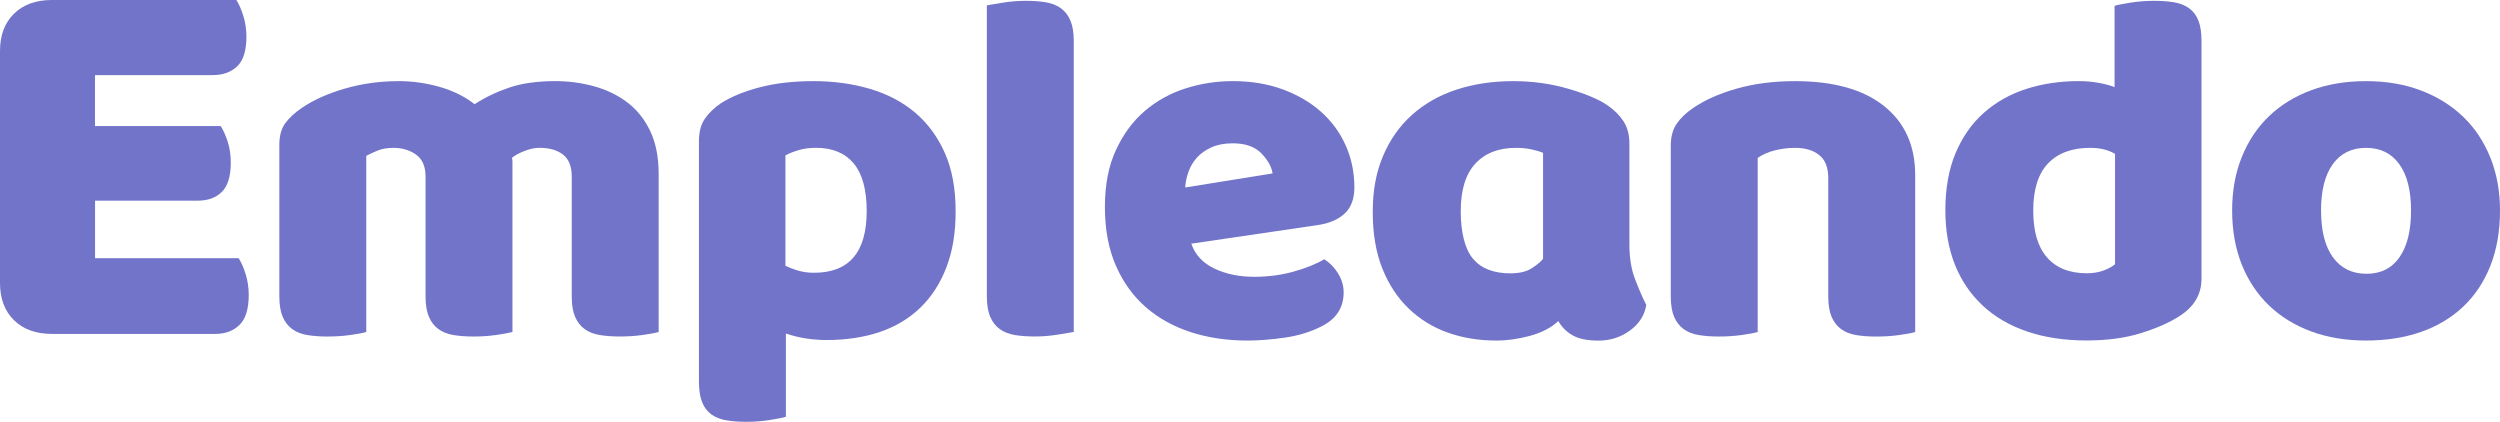 <svg width="243" height="41" viewBox="0 0 243 41" fill="none" xmlns="http://www.w3.org/2000/svg">
<g clip-path="url(#clip0_537_411)">
<path d="M0 4.957C0 3.429 0.454 2.221 1.358 1.333C2.263 0.446 3.493 0 5.05 0H22.974C23.226 0.393 23.454 0.908 23.653 1.544C23.851 2.185 23.952 2.861 23.952 3.571C23.952 4.92 23.653 5.881 23.054 6.448C22.456 7.016 21.669 7.3 20.691 7.3H9.232V12.256H21.454C21.706 12.649 21.935 13.154 22.133 13.774C22.331 14.398 22.432 15.062 22.432 15.774C22.432 17.124 22.143 18.084 21.565 18.652C20.987 19.22 20.207 19.503 19.232 19.503H9.239V25.1H23.199C23.451 25.493 23.68 26.008 23.878 26.648C24.076 27.288 24.177 27.961 24.177 28.674C24.177 30.024 23.878 30.994 23.283 31.578C22.684 32.166 21.898 32.456 20.919 32.456H5.05C3.493 32.456 2.263 32.014 1.358 31.123C0.454 30.235 0 29.027 0 27.499L0 4.957Z" fill="#7174C9"/>
<path d="M38.728 7.884C40.087 7.884 41.418 8.072 42.729 8.445C44.037 8.818 45.17 9.379 46.132 10.128C47.127 9.478 48.243 8.94 49.487 8.517C50.728 8.095 52.227 7.884 53.986 7.884C55.243 7.884 56.477 8.045 57.688 8.372C58.898 8.699 59.974 9.21 60.919 9.91C61.863 10.61 62.616 11.537 63.178 12.689C63.739 13.844 64.022 15.249 64.022 16.906V32.268C63.689 32.367 63.168 32.463 62.455 32.562C61.742 32.661 61.006 32.707 60.243 32.707C59.48 32.707 58.858 32.657 58.279 32.562C57.698 32.463 57.21 32.268 56.813 31.978C56.417 31.687 56.111 31.288 55.895 30.783C55.68 30.278 55.573 29.621 55.573 28.806V17.15C55.573 16.174 55.29 15.467 54.729 15.028C54.164 14.589 53.404 14.368 52.443 14.368C51.978 14.368 51.481 14.474 50.953 14.685C50.422 14.896 50.025 15.117 49.76 15.345C49.793 15.477 49.81 15.596 49.81 15.711V32.271C49.444 32.37 48.906 32.466 48.196 32.565C47.483 32.664 46.764 32.71 46.034 32.71C45.305 32.71 44.649 32.661 44.071 32.565C43.489 32.466 43.002 32.271 42.605 31.981C42.208 31.691 41.902 31.291 41.687 30.786C41.472 30.281 41.364 29.625 41.364 28.809V17.154C41.364 16.177 41.058 15.471 40.446 15.032C39.834 14.593 39.095 14.372 38.234 14.372C37.639 14.372 37.124 14.461 36.694 14.639C36.264 14.817 35.901 14.989 35.601 15.15V32.271C35.269 32.37 34.748 32.466 34.035 32.565C33.322 32.664 32.586 32.71 31.822 32.71C31.059 32.71 30.437 32.661 29.859 32.565C29.277 32.466 28.79 32.271 28.393 31.981C27.996 31.691 27.69 31.291 27.475 30.786C27.26 30.281 27.152 29.625 27.152 28.809V14.081C27.152 13.204 27.344 12.504 27.724 11.982C28.104 11.464 28.625 10.976 29.291 10.521C30.417 9.742 31.816 9.105 33.49 8.62C35.161 8.131 36.909 7.887 38.732 7.887L38.728 7.884Z" fill="#7174C9"/>
<path d="M79.025 7.884C81.011 7.884 82.857 8.135 84.565 8.639C86.27 9.144 87.736 9.917 88.963 10.956C90.187 11.999 91.148 13.306 91.844 14.883C92.54 16.461 92.887 18.338 92.887 20.516C92.887 22.695 92.587 24.417 91.992 25.978C91.397 27.539 90.55 28.849 89.457 29.905C88.365 30.961 87.047 31.75 85.507 32.271C83.967 32.789 82.252 33.05 80.363 33.05C78.937 33.05 77.612 32.839 76.389 32.416V40.511C76.056 40.611 75.528 40.713 74.798 40.828C74.069 40.941 73.322 41 72.562 41C71.803 41 71.177 40.95 70.599 40.855C70.017 40.756 69.53 40.561 69.133 40.271C68.736 39.977 68.437 39.581 68.239 39.076C68.04 38.571 67.939 37.914 67.939 37.099V13.689C67.939 12.811 68.131 12.095 68.511 11.544C68.891 10.992 69.412 10.488 70.078 10.032C71.103 9.382 72.381 8.861 73.904 8.471C75.427 8.082 77.135 7.887 79.021 7.887L79.025 7.884ZM79.125 26.513C82.538 26.513 84.243 24.513 84.243 20.513C84.243 18.434 83.819 16.89 82.975 15.88C82.131 14.873 80.914 14.368 79.324 14.368C78.695 14.368 78.13 14.441 77.636 14.589C77.138 14.735 76.708 14.906 76.345 15.101V25.829C76.742 26.024 77.172 26.189 77.636 26.318C78.1 26.45 78.597 26.513 79.125 26.513Z" fill="#7174C9"/>
<path d="M104.369 32.268C104.002 32.334 103.464 32.423 102.755 32.535C102.042 32.647 101.322 32.707 100.593 32.707C99.863 32.707 99.208 32.657 98.629 32.562C98.048 32.463 97.56 32.268 97.163 31.977C96.767 31.687 96.461 31.288 96.246 30.783C96.03 30.278 95.923 29.621 95.923 28.806V0.518C96.286 0.452 96.824 0.363 97.537 0.251C98.249 0.139 98.969 0.079 99.699 0.079C100.428 0.079 101.08 0.129 101.662 0.224C102.24 0.323 102.731 0.518 103.128 0.808C103.525 1.102 103.831 1.498 104.046 2.003C104.261 2.508 104.369 3.165 104.369 3.98V32.268Z" fill="#7174C9"/>
<path d="M121.213 33.1C119.256 33.1 117.444 32.832 115.773 32.294C114.098 31.756 112.642 30.954 111.398 29.879C110.158 28.806 109.179 27.456 108.467 25.829C107.754 24.203 107.397 22.302 107.397 20.124C107.397 17.946 107.754 16.134 108.467 14.589C109.179 13.045 110.114 11.778 111.274 10.784C112.434 9.795 113.759 9.062 115.248 8.59C116.738 8.118 118.261 7.884 119.821 7.884C121.576 7.884 123.176 8.144 124.615 8.663C126.057 9.184 127.298 9.9 128.34 10.808C129.383 11.719 130.196 12.807 130.775 14.075C131.353 15.342 131.645 16.725 131.645 18.22C131.645 19.325 131.329 20.17 130.701 20.757C130.072 21.341 129.191 21.718 128.068 21.879L115.796 23.684C116.159 24.757 116.906 25.562 118.032 26.1C119.158 26.638 120.449 26.905 121.909 26.905C123.267 26.905 124.551 26.734 125.758 26.394C126.969 26.054 127.954 25.655 128.714 25.199C129.241 25.526 129.689 25.978 130.055 26.566C130.418 27.15 130.603 27.77 130.603 28.42C130.603 29.882 129.907 30.974 128.515 31.687C127.453 32.242 126.263 32.614 124.938 32.809C123.613 33.004 122.369 33.103 121.213 33.103V33.1ZM119.821 13.93C119.027 13.93 118.338 14.062 117.76 14.319C117.178 14.58 116.707 14.913 116.344 15.319C115.978 15.725 115.705 16.18 115.524 16.685C115.342 17.19 115.235 17.701 115.201 18.223L123.697 16.857C123.596 16.207 123.233 15.556 122.605 14.906C121.976 14.256 121.048 13.93 119.821 13.93Z" fill="#7174C9"/>
<path d="M145.41 33.1C143.752 33.1 142.206 32.849 140.764 32.344C139.321 31.839 138.057 31.067 136.961 30.027C135.868 28.988 135.004 27.688 134.375 26.127C133.747 24.566 133.431 22.731 133.431 20.616C133.431 18.5 133.76 16.755 134.426 15.177C135.088 13.6 136.023 12.266 137.233 11.177C138.444 10.088 139.883 9.267 141.557 8.716C143.228 8.164 145.077 7.887 147.098 7.887C148.954 7.887 150.726 8.131 152.413 8.62C154.101 9.108 155.379 9.643 156.24 10.23C156.902 10.686 157.423 11.207 157.806 11.791C158.186 12.375 158.378 13.108 158.378 13.986V23.79C158.378 25.057 158.559 26.173 158.926 27.13C159.289 28.09 159.656 28.928 160.019 29.641C159.854 30.651 159.323 31.479 158.428 32.13C157.534 32.78 156.522 33.106 155.396 33.106C154.269 33.106 153.459 32.935 152.861 32.595C152.265 32.255 151.798 31.79 151.469 31.206C150.773 31.856 149.855 32.334 148.712 32.644C147.569 32.951 146.466 33.106 145.407 33.106L145.41 33.1ZM149.983 14.857C149.683 14.728 149.303 14.613 148.839 14.517C148.375 14.418 147.878 14.372 147.35 14.372C145.662 14.372 144.344 14.883 143.399 15.91C142.455 16.933 141.984 18.471 141.984 20.52C141.984 22.569 142.381 24.209 143.178 25.153C143.971 26.097 145.181 26.569 146.805 26.569C147.7 26.569 148.402 26.397 148.917 26.057C149.431 25.718 149.788 25.417 149.986 25.156V14.867L149.983 14.857Z" fill="#7174C9"/>
<path d="M177.707 17.296C177.707 16.289 177.418 15.55 176.837 15.078C176.255 14.606 175.471 14.372 174.476 14.372C173.814 14.372 173.158 14.454 172.513 14.616C171.867 14.778 171.312 15.022 170.849 15.349V32.271C170.516 32.37 169.995 32.466 169.282 32.565C168.569 32.664 167.833 32.71 167.069 32.71C166.306 32.71 165.684 32.661 165.106 32.565C164.524 32.466 164.037 32.271 163.64 31.981C163.243 31.687 162.937 31.291 162.722 30.786C162.507 30.281 162.399 29.625 162.399 28.81V14.177C162.399 13.299 162.591 12.583 162.971 12.032C163.351 11.481 163.872 10.976 164.538 10.521C165.664 9.742 167.08 9.105 168.788 8.62C170.492 8.131 172.388 7.887 174.476 7.887C178.218 7.887 181.1 8.692 183.124 10.303C185.144 11.913 186.156 14.147 186.156 17.009V32.275C185.824 32.374 185.302 32.469 184.59 32.568C183.877 32.667 183.141 32.714 182.377 32.714C181.614 32.714 180.992 32.664 180.414 32.568C179.836 32.469 179.345 32.275 178.948 31.984C178.551 31.691 178.245 31.295 178.03 30.79C177.815 30.285 177.707 29.628 177.707 28.813V17.302V17.296Z" fill="#7174C9"/>
<path d="M189.088 20.467C189.088 18.322 189.417 16.461 190.083 14.883C190.745 13.306 191.663 11.999 192.84 10.956C194.017 9.917 195.392 9.144 196.965 8.639C198.539 8.135 200.237 7.884 202.059 7.884C202.721 7.884 203.367 7.94 203.996 8.055C204.624 8.171 205.139 8.306 205.536 8.471V0.568C205.865 0.469 206.396 0.366 207.126 0.251C207.855 0.139 208.598 0.079 209.362 0.079C210.125 0.079 210.744 0.129 211.325 0.224C211.903 0.323 212.394 0.518 212.791 0.808C213.188 1.102 213.487 1.498 213.685 2.003C213.884 2.508 213.985 3.165 213.985 3.98V27.097C213.985 28.625 213.255 29.846 211.799 30.753C210.838 31.37 209.597 31.915 208.074 32.387C206.551 32.859 204.796 33.093 202.805 33.093C200.65 33.093 198.724 32.799 197.016 32.215C195.308 31.631 193.869 30.786 192.692 29.677C191.515 28.572 190.621 27.248 190.009 25.701C189.397 24.156 189.091 22.407 189.091 20.457L189.088 20.467ZM203.199 14.368C201.41 14.368 200.035 14.873 199.073 15.88C198.112 16.89 197.631 18.418 197.631 20.464C197.631 22.51 198.078 23.998 198.973 25.024C199.867 26.047 201.158 26.562 202.849 26.562C203.444 26.562 203.982 26.473 204.463 26.295C204.944 26.117 205.314 25.912 205.583 25.684V14.956C204.92 14.566 204.123 14.372 203.199 14.372V14.368Z" fill="#7174C9"/>
<path d="M243 20.467C243 22.483 242.684 24.279 242.056 25.856C241.427 27.433 240.539 28.757 239.396 29.833C238.253 30.905 236.888 31.72 235.298 32.271C233.707 32.822 231.936 33.1 229.982 33.1C228.029 33.1 226.257 32.806 224.667 32.222C223.076 31.638 221.711 30.8 220.568 29.71C219.425 28.622 218.537 27.295 217.909 25.734C217.28 24.173 216.964 22.417 216.964 20.467C216.964 18.517 217.277 16.811 217.909 15.25C218.537 13.689 219.425 12.365 220.568 11.276C221.711 10.187 223.076 9.349 224.667 8.765C226.257 8.181 228.029 7.887 229.982 7.887C231.936 7.887 233.707 8.188 235.298 8.788C236.888 9.389 238.253 10.237 239.396 11.326C240.539 12.415 241.424 13.742 242.056 15.303C242.684 16.863 243 18.586 243 20.474V20.467ZM225.608 20.467C225.608 22.45 225.998 23.972 226.775 25.028C227.551 26.084 228.637 26.612 230.029 26.612C231.421 26.612 232.49 26.074 233.233 25.001C233.98 23.929 234.353 22.417 234.353 20.467C234.353 18.517 233.973 17.012 233.21 15.956C232.447 14.9 231.371 14.372 229.979 14.372C228.587 14.372 227.511 14.9 226.748 15.956C225.985 17.012 225.605 18.517 225.605 20.467H225.608Z" fill="#7174C9"/>
</g>
<defs>
<clipPath id="clip0_537_411">
<rect width="243" height="41" fill="white"/>
</clipPath>
</defs>
</svg>
